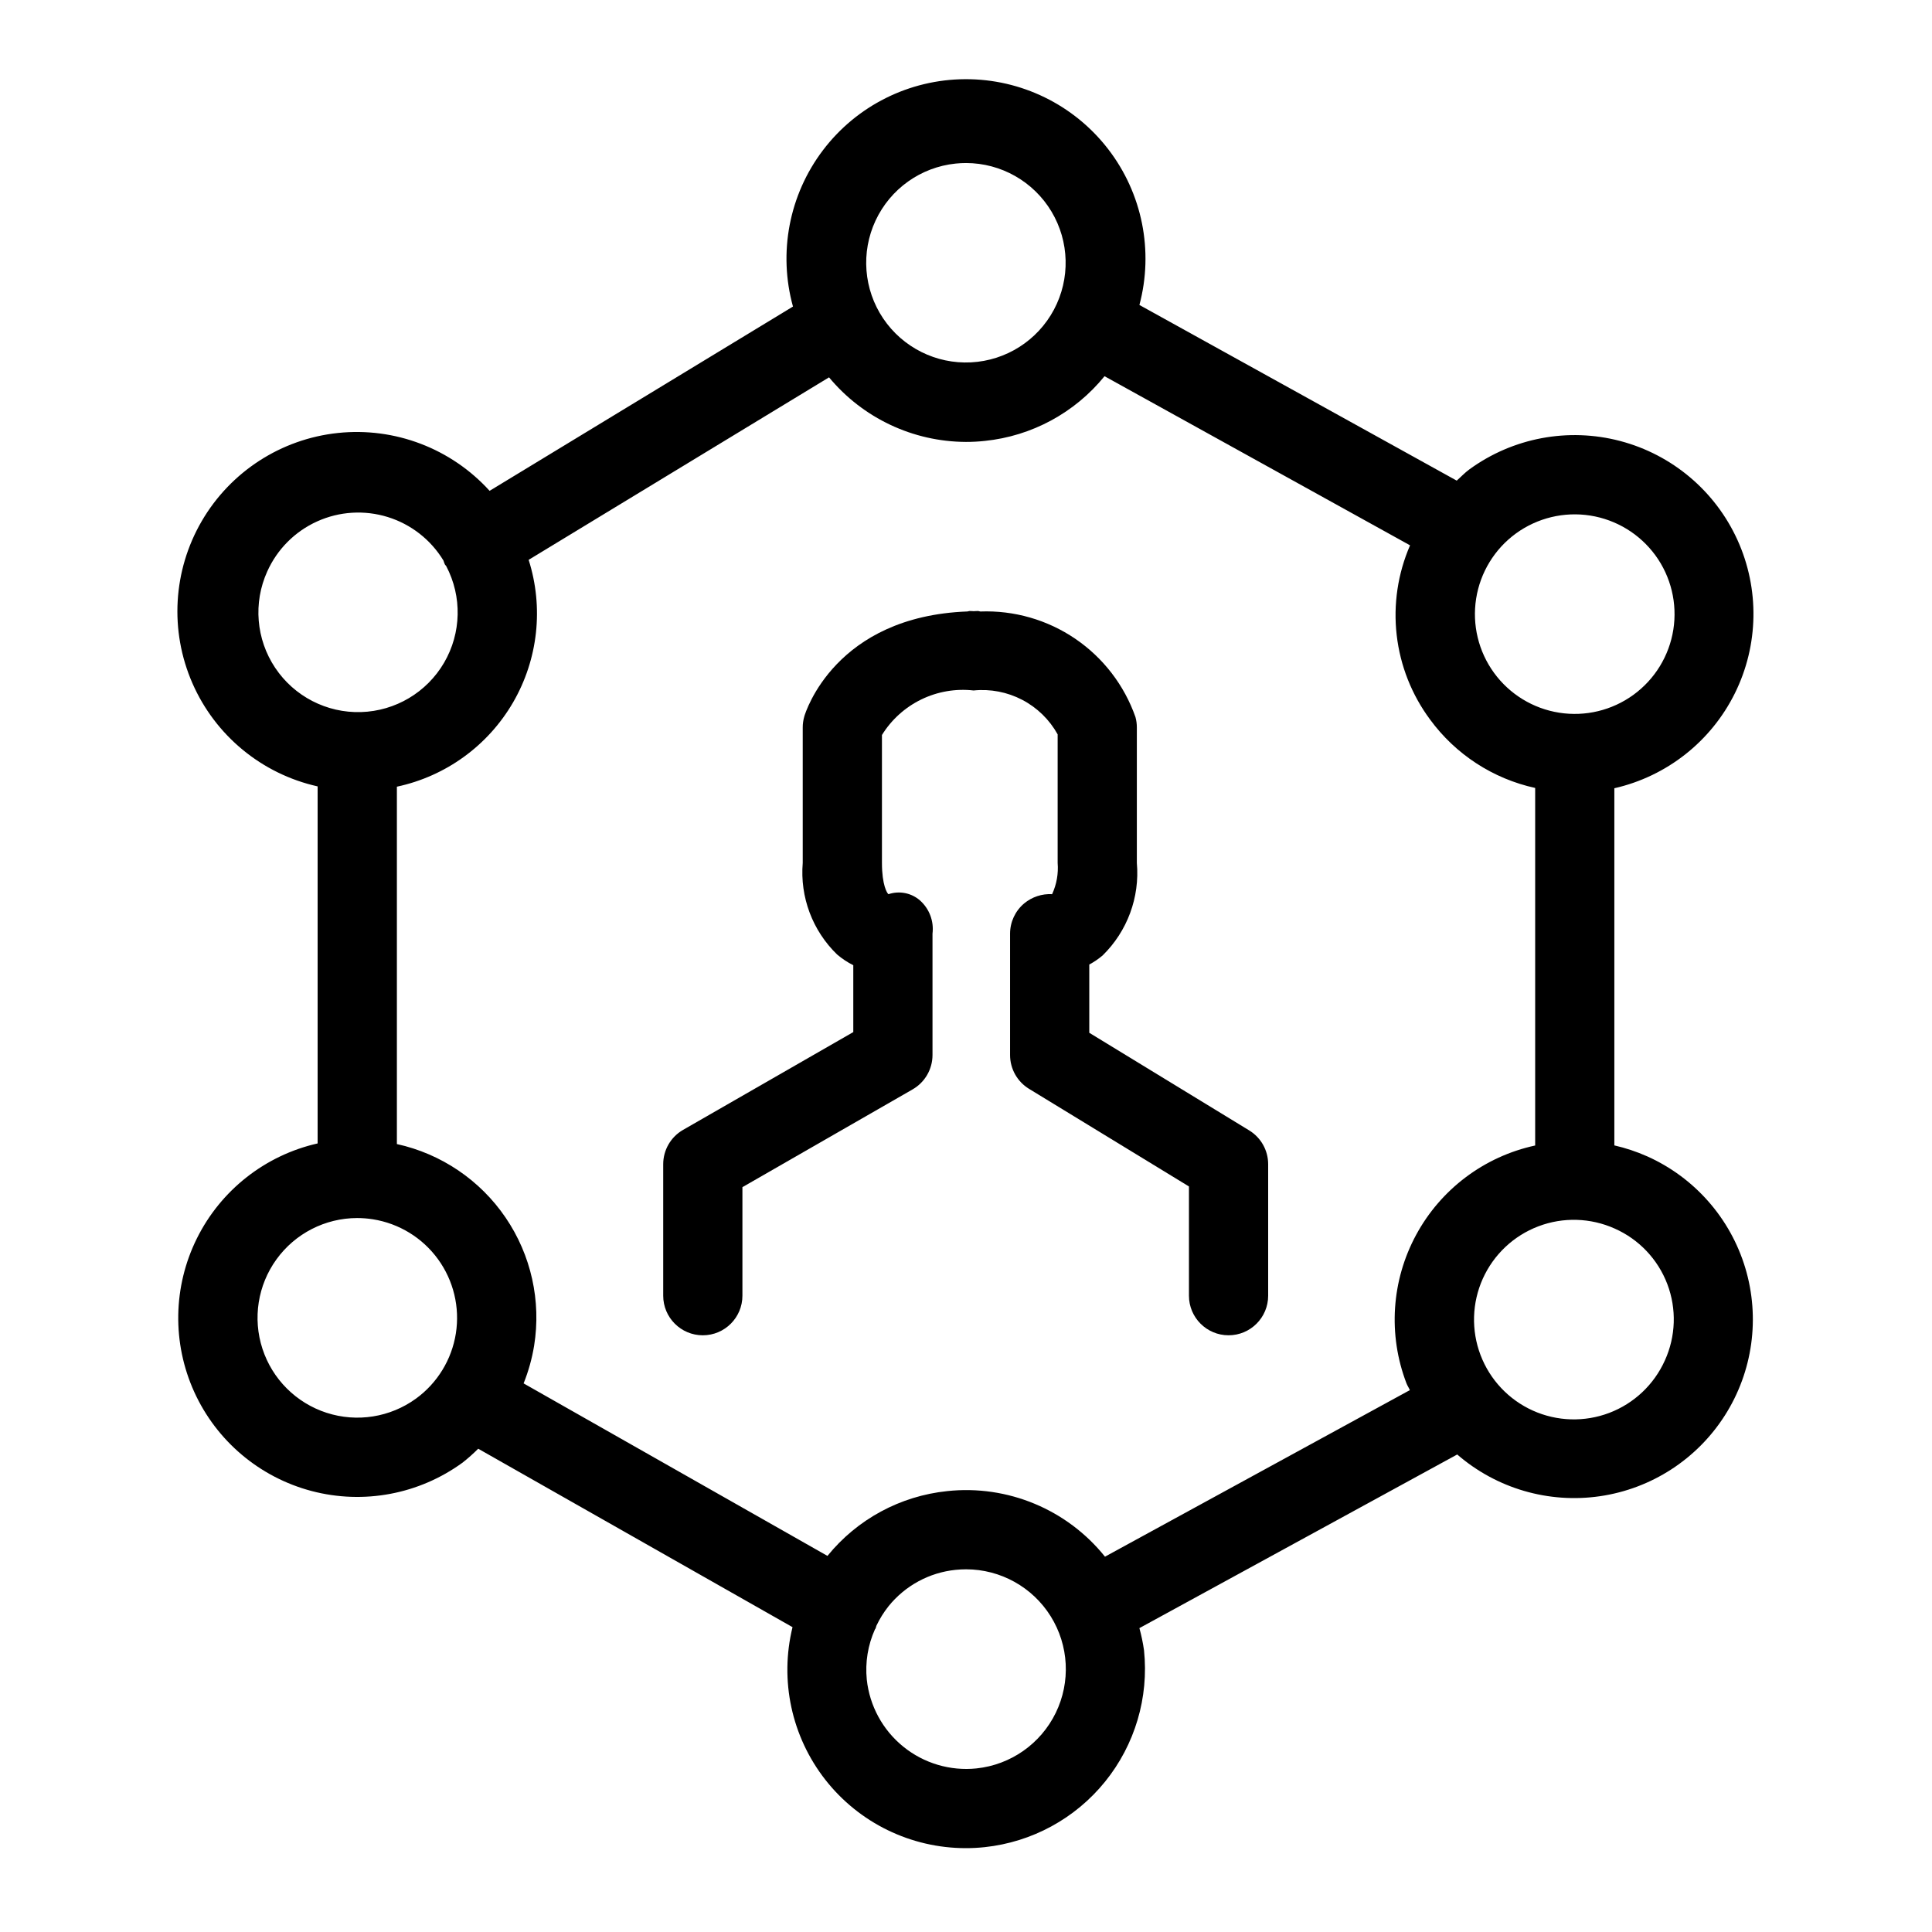 <?xml version="1.0" encoding="UTF-8"?>
<!-- Uploaded to: ICON Repo, www.iconrepo.com, Generator: ICON Repo Mixer Tools -->
<svg fill="#000000" width="800px" height="800px" version="1.1" viewBox="144 144 512 512" xmlns="http://www.w3.org/2000/svg">
 <g>
  <path d="m580.49 450.43c-2.793-1.242-5.695-2.207-8.672-2.887v-94.648c13.887-3.16 25.613-12.398 31.938-25.16 6.324-12.758 6.574-27.684 0.684-40.648-5.894-12.965-17.305-22.594-31.078-26.219-13.773-3.625-28.445-0.863-39.957 7.519-1.227 0.895-2.234 1.992-3.359 2.984l-84.09-46.551c3.824-14.316 0.754-29.598-8.301-41.328-9.051-11.734-23.055-18.578-37.875-18.508-14.82 0.066-28.762 7.035-37.707 18.852-8.945 11.812-11.875 27.121-7.926 41.402l-80.398 48.84h0.004c-10.184-11.223-25.109-16.922-40.184-15.336-15.074 1.586-28.484 10.266-36.109 23.367-7.621 13.102-8.539 29.051-2.473 42.938 6.07 13.891 18.398 24.051 33.188 27.355v94.617c-13.902 3.152-25.652 12.395-31.992 25.164-6.34 12.77-6.598 27.715-0.703 40.699 5.894 12.98 17.316 22.621 31.105 26.254 13.789 3.633 28.477 0.867 40.004-7.527 1.453-1.145 2.836-2.375 4.144-3.684l83.297 47.289c-3.465 14.102-0.254 29.012 8.699 40.445 8.957 11.43 22.664 18.109 37.188 18.121 1.688 0.004 3.375-0.086 5.051-0.266 12.508-1.336 23.977-7.574 31.887-17.352 7.914-9.777 11.625-22.293 10.324-34.801-0.281-1.988-0.691-3.957-1.227-5.891l84.227-46.016c10.41 9.012 24.223 13.047 37.844 11.055 13.621-1.988 25.703-9.809 33.094-21.422 7.394-11.613 9.367-25.867 5.406-39.055-3.961-13.184-13.465-23.988-26.031-29.605zm2.219-159.25c4.129 5.672 5.832 12.75 4.742 19.68-1.094 6.93-4.894 13.145-10.566 17.27-5.672 4.129-12.75 5.836-19.68 4.742-6.93-1.09-13.141-4.891-17.27-10.562s-5.832-12.75-4.742-19.68c1.094-6.93 4.891-13.145 10.562-17.27 5.676-4.121 12.754-5.82 19.68-4.731 6.93 1.094 13.141 4.887 17.273 10.551zm-185.48-103.83c0.938-0.094 1.867-0.145 2.781-0.145 9.277 0.012 17.867 4.887 22.637 12.844s5.019 17.832 0.656 26.016c-4.363 8.188-12.699 13.488-21.965 13.965-9.262 0.477-18.098-3.938-23.281-11.633-5.18-7.691-5.949-17.539-2.023-25.945s11.969-14.137 21.195-15.102zm-182.41 108.1c2.641-5.894 7.348-10.617 13.23-13.273 5.883-2.66 12.539-3.07 18.707-1.16 6.168 1.914 11.422 6.019 14.766 11.539 0.105 0.348 0.227 0.688 0.371 1.02 0.102 0.168 0.246 0.285 0.355 0.441 4.242 8.059 4.031 17.734-0.559 25.602-4.59 7.867-12.906 12.812-22.012 13.09-9.102 0.273-17.703-4.16-22.758-11.738-5.055-7.574-5.852-17.219-2.102-25.52zm39.426 219.19c-6.844 4.973-15.656 6.371-23.703 3.762-8.047-2.609-14.363-8.914-16.988-16.957-2.625-8.043-1.242-16.855 3.715-23.707 4.961-6.856 12.898-10.926 21.359-10.945 1.398 0 2.797 0.109 4.18 0.328 6.926 1.094 13.137 4.894 17.262 10.57 4.125 5.672 5.828 12.75 4.738 19.68-1.094 6.93-4.891 13.141-10.562 17.27zm148.54 98.012-0.004-0.004c-6.973 0.723-13.949-1.352-19.398-5.766-5.449-4.41-8.93-10.805-9.676-17.777-0.453-4.547 0.289-9.133 2.16-13.305 0.039-0.066 0.098-0.109 0.133-0.176 0.141-0.25 0.141-0.531 0.258-0.789 0.867-1.828 1.938-3.555 3.195-5.144 4.398-5.469 10.805-8.949 17.785-9.664 0.938-0.094 1.867-0.145 2.789-0.145 9.117 0.008 17.59 4.711 22.418 12.445s5.332 17.41 1.336 25.605c-3.996 8.195-11.93 13.758-21 14.715zm-7.738-73.492-0.004-0.004c-12.445 1.277-23.875 7.457-31.758 17.172l-80.523-45.715c1.289-3.215 2.223-6.559 2.785-9.977 1.91-11.867-0.793-24.02-7.555-33.957s-17.07-16.914-28.812-19.492v-94.707c12.953-2.766 24.129-10.871 30.781-22.32 6.648-11.453 8.152-25.18 4.137-37.797l79.609-48.363v0.004c8.961 10.789 22.246 17.055 36.273 17.109 1.668 0.004 3.336-0.086 4.996-0.266 12.438-1.277 23.855-7.445 31.738-17.148l80.969 44.82h-0.004c-3.246 7.481-4.469 15.68-3.539 23.777 0.93 8.102 3.973 15.812 8.828 22.363 6.766 9.246 16.676 15.707 27.871 18.156v94.754c-13.461 2.906-24.98 11.551-31.535 23.66-6.559 12.109-7.504 26.477-2.582 39.34 0.246 0.645 0.637 1.195 0.906 1.828l-80.793 44.137c-10.059-12.535-25.809-19.086-41.793-17.379zm190.15-34.605v-0.004c-2.879 6.398-8.176 11.387-14.73 13.879-6.555 2.488-13.832 2.273-20.227-0.602-6.398-2.875-11.391-8.172-13.883-14.723-2.492-6.555-2.277-13.832 0.594-20.23 2.875-6.394 8.168-11.391 14.723-13.883 6.555-2.496 13.828-2.281 20.227 0.586 6.43 2.844 11.453 8.141 13.953 14.711 2.496 6.57 2.262 13.867-0.656 20.266z"/>
  <path d="m475.05 443.57-42.379-25.871v-18.09c1.258-0.672 2.438-1.477 3.527-2.398 6.551-6.402 9.887-15.406 9.078-24.527v-35.898c0.004-0.93-0.121-1.855-0.367-2.758-2.965-8.441-8.555-15.715-15.957-20.75-7.398-5.031-16.215-7.562-25.156-7.223-0.23-0.016-0.426-0.133-0.66-0.133-0.387 0-0.723 0.043-1.102 0.051-0.359-0.004-0.68-0.051-1.047-0.051-0.219 0-0.402 0.109-0.617 0.125-35.039 1.316-42.902 26.711-43.223 27.816v0.004c-0.273 0.949-0.414 1.93-0.414 2.918v35.898c-0.754 9.035 2.578 17.934 9.086 24.25 1.316 1.125 2.762 2.086 4.312 2.859v17.723l-45.105 25.914c-3.262 1.871-5.269 5.34-5.269 9.102v34.84c0 5.797 4.699 10.496 10.496 10.496 5.797 0 10.496-4.699 10.496-10.496v-28.762l45.105-25.91v-0.004c3.258-1.871 5.269-5.344 5.269-9.102v-32.152c0.406-3.289-0.816-6.57-3.281-8.785-2.293-2.023-5.492-2.664-8.387-1.684-0.344-0.215-1.73-2.367-1.73-8.293v-33.895c2.512-4.066 6.133-7.336 10.434-9.426 4.301-2.09 9.105-2.914 13.855-2.375 4.441-0.449 8.922 0.41 12.879 2.477 3.957 2.066 7.223 5.25 9.395 9.152v34.07c0.23 2.84-0.273 5.691-1.469 8.281-2.691-0.145-5.34 0.734-7.414 2.461-2.363 1.988-3.727 4.922-3.727 8.016v32.156-0.004c0 3.66 1.906 7.055 5.027 8.961l42.379 25.871v28.945c0 5.797 4.699 10.496 10.496 10.496 5.797 0 10.496-4.699 10.496-10.496v-34.84c0-3.66-1.906-7.055-5.027-8.961z"/>
 </g>
</svg>